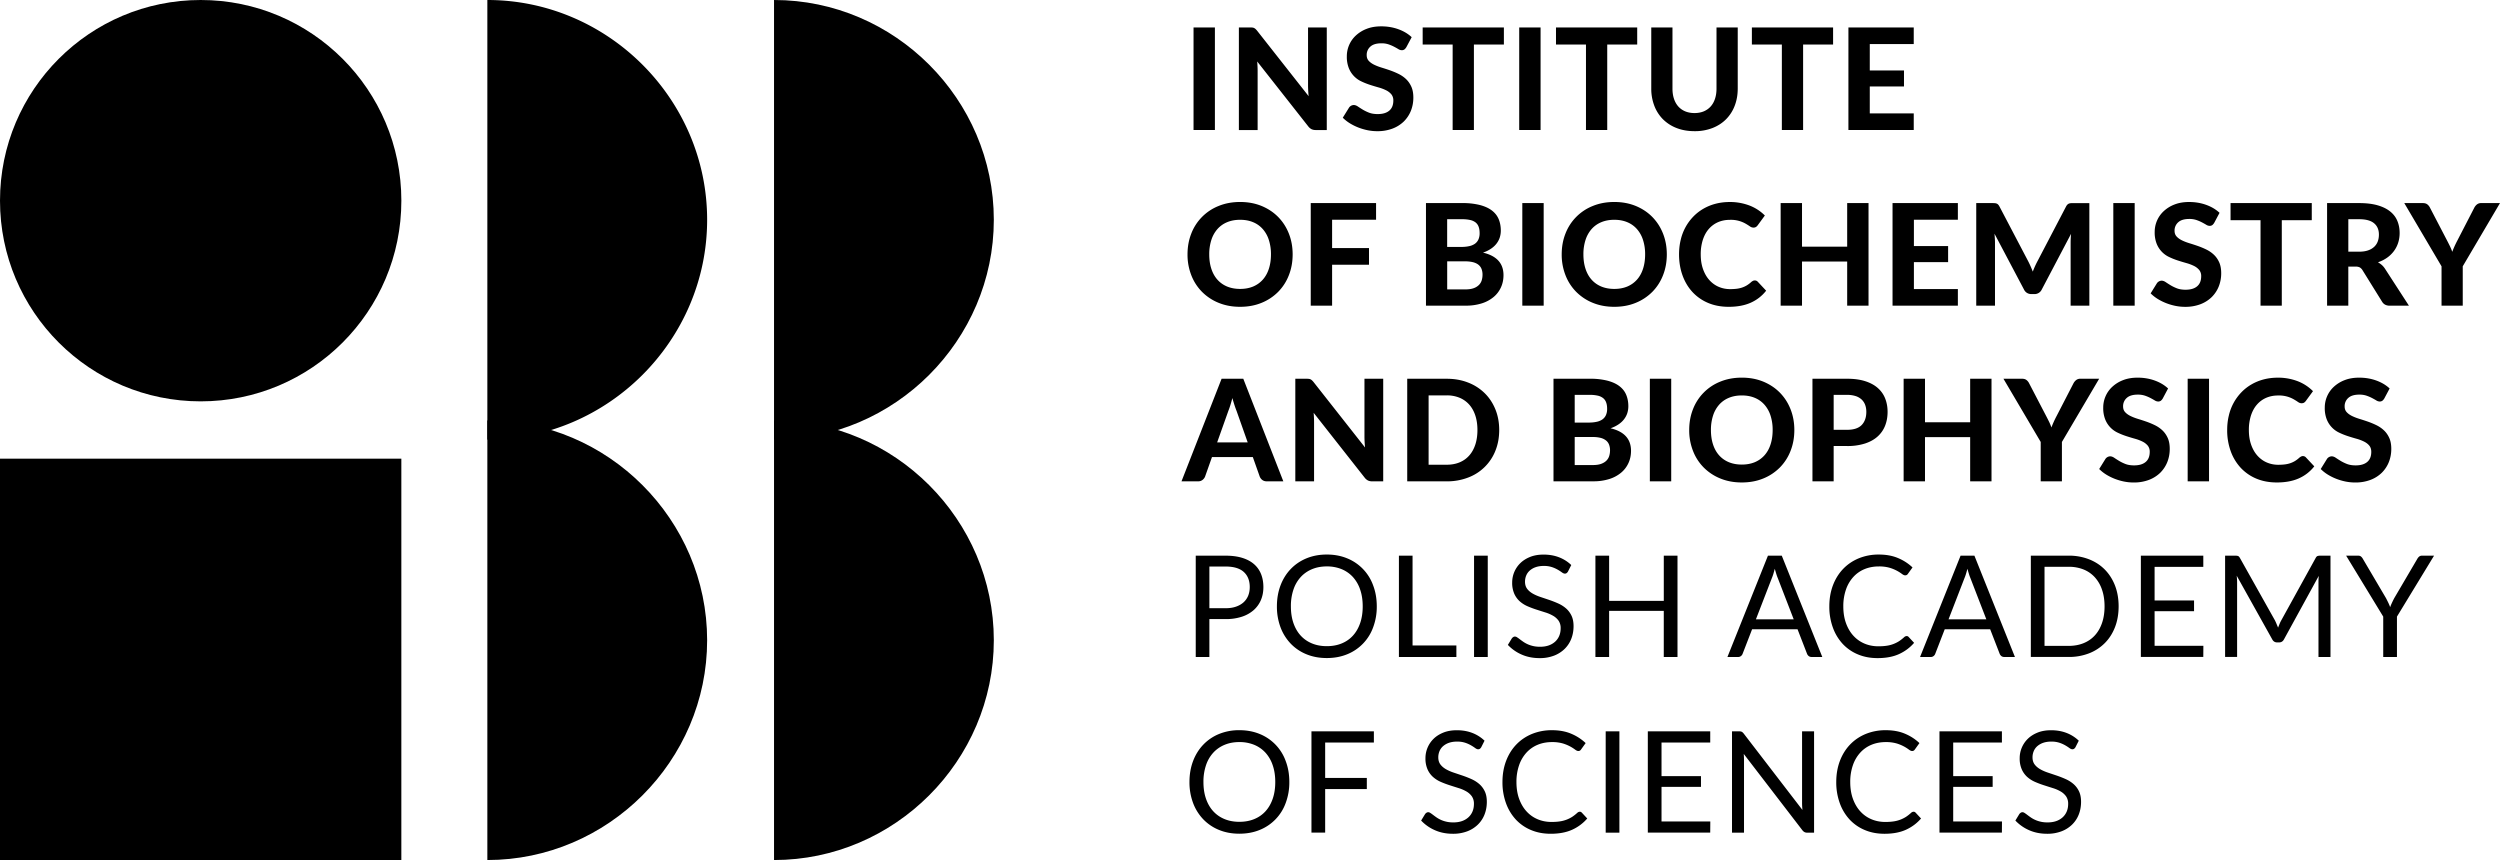 <svg xmlns="http://www.w3.org/2000/svg" width="145.343" height="50"><switch><g><path d="M70.631 7.559h-1.242V1.596h1.242v5.963zm2.18-5.957a.29.29 0 01.1.028c.03.015.059.035.086.06a.934.934 0 01.091.099l2.992 3.802a6.904 6.904 0 01-.034-.583V1.596h1.089V7.56h-.638a.572.572 0 01-.243-.047.582.582 0 01-.193-.162L73.09 3.574c.009.096.014.189.018.281.005.092.007.177.007.257V7.56h-1.09V1.596h.65c.054 0 .099.002.136.006zm8.953 1.136a.479.479 0 01-.117.138.264.264 0 01-.154.043.381.381 0 01-.195-.063 4.697 4.697 0 00-.244-.137 2.378 2.378 0 00-.321-.138 1.281 1.281 0 00-.423-.063c-.284 0-.498.063-.64.191a.636.636 0 00-.214.499c0 .132.039.241.117.327.078.086.181.161.308.224.128.063.272.119.434.169.161.049.327.103.497.162.17.06.335.129.497.208.161.079.306.179.433.299.128.121.23.268.309.442.078.173.117.386.117.635 0 .271-.047.525-.141.763a1.83 1.83 0 01-.409.621 1.915 1.915 0 01-.659.417 2.457 2.457 0 01-.89.152c-.189 0-.378-.019-.566-.057a3.272 3.272 0 01-.543-.161 3.085 3.085 0 01-.491-.246 2.209 2.209 0 01-.403-.32l.362-.584a.344.344 0 01.274-.153c.074 0 .153.027.235.082.081.055.176.116.283.181.107.065.23.126.371.181.141.055.311.082.508.082.288 0 .511-.066.668-.198.157-.131.237-.327.237-.587a.556.556 0 00-.117-.366.942.942 0 00-.306-.234 2.484 2.484 0 00-.432-.163 12.881 12.881 0 01-.497-.15 4.076 4.076 0 01-.497-.197 1.434 1.434 0 01-.737-.773 1.784 1.784 0 01-.117-.694 1.64 1.64 0 01.519-1.2 1.94 1.94 0 01.626-.39c.248-.099.532-.148.853-.148.359 0 .692.056.997.167.306.111.564.264.775.462l-.307.577zm5.668-1.142v.994h-1.743v4.969h-1.236V2.59H82.71v-.994h4.722zm2.133 5.963h-1.242V1.596h1.242v5.963zm5.618-5.963v.994H93.44v4.969h-1.236V2.59h-1.743v-.994h4.722zm3.332 4.977c.2 0 .38-.034.539-.1.158-.067.293-.163.403-.286.109-.123.193-.273.25-.448.058-.175.086-.372.086-.591V1.596h1.234v3.552c0 .361-.059.693-.175.997a2.238 2.238 0 01-.499.783c-.216.219-.479.39-.789.513a2.813 2.813 0 01-1.048.185c-.388 0-.739-.062-1.05-.185a2.278 2.278 0 01-.791-.513 2.23 2.23 0 01-.499-.783A2.758 2.758 0 0196 5.147V1.596h1.233v3.552c0 .219.028.416.086.591.058.175.141.325.25.448.11.123.244.219.404.286.159.066.34.1.542.1zm8.056-4.977v.994h-1.743v4.969h-1.236V2.59h-1.743v-.994h4.722zm4.689 0v.966h-2.556v1.533h1.989v.933h-1.989v1.566h2.556v.965h-3.798V1.596h3.798zM75.151 14.788c0 .435-.073.839-.22 1.212a2.825 2.825 0 01-.621.966 2.87 2.87 0 01-.964.639c-.375.155-.792.232-1.25.232s-.873-.077-1.25-.232a2.88 2.88 0 01-.965-.639 2.812 2.812 0 01-.622-.966 3.272 3.272 0 01-.22-1.212c0-.436.073-.839.22-1.211a2.814 2.814 0 011.587-1.602c.376-.154.792-.232 1.25-.232s.874.078 1.25.232c.375.155.696.369.964.641.267.273.475.594.621.965.147.371.22.774.22 1.207zm-1.261 0a2.67 2.67 0 00-.124-.841 1.769 1.769 0 00-.355-.633 1.52 1.52 0 00-.563-.398c-.221-.092-.471-.138-.75-.138s-.53.046-.752.138c-.222.091-.41.225-.565.398a1.769 1.769 0 00-.355.633 2.675 2.675 0 00-.124.841c0 .315.042.596.124.844.081.248.2.459.355.631.154.172.343.305.565.397.223.091.473.137.752.137s.53-.046.75-.137c.221-.092.408-.225.563-.397.155-.172.274-.383.355-.631.082-.248.124-.53.124-.844zm6.111-2.981v.966h-2.556v1.648h2.145v.97h-2.145v2.38h-1.242v-5.964h3.798zm2.901 5.964v-5.964h2.117a4 4 0 011.025.114c.283.075.515.182.694.32s.311.306.392.503c.082.198.123.419.123.662 0 .137-.02.268-.059.394-.04.126-.101.244-.186.356-.083.111-.19.211-.322.301a1.915 1.915 0 01-.469.23c.795.187 1.192.623 1.192 1.311 0 .252-.048.487-.146.703a1.576 1.576 0 01-.425.563 2.006 2.006 0 01-.688.372 3.03 3.03 0 01-.94.134h-2.308zm1.234-3.415h.809c.173 0 .327-.014.46-.044a.9.9 0 00.337-.137.618.618 0 00.207-.248.875.875 0 00.072-.372c0-.148-.02-.274-.06-.378a.557.557 0 00-.183-.251.79.79 0 00-.313-.137 2.073 2.073 0 00-.447-.044h-.884v1.611zm0 .838v1.631h1.056c.197 0 .359-.024.487-.072a.815.815 0 00.306-.19.653.653 0 00.16-.274c.03-.102.045-.208.045-.318a.923.923 0 00-.054-.325c-.035-.096-.093-.177-.172-.244s-.183-.118-.31-.154a1.804 1.804 0 00-.471-.053h-1.047zm5.609 2.577h-1.242v-5.964h1.242v5.964zm7.159-2.983c0 .435-.073.839-.22 1.212a2.825 2.825 0 01-.621.966 2.876 2.876 0 01-.963.639c-.375.155-.792.232-1.25.232s-.873-.077-1.25-.232a2.88 2.88 0 01-.965-.639 2.812 2.812 0 01-.622-.966 3.272 3.272 0 01-.22-1.212c0-.436.073-.839.22-1.211a2.814 2.814 0 011.587-1.602c.376-.154.792-.232 1.25-.232s.874.078 1.25.232c.375.155.696.369.963.641.267.273.475.594.621.965.147.371.22.774.22 1.207zm-1.261 0a2.67 2.67 0 00-.124-.841 1.769 1.769 0 00-.355-.633 1.52 1.52 0 00-.563-.398c-.221-.092-.471-.138-.75-.138s-.53.046-.752.138c-.222.091-.41.225-.565.398a1.769 1.769 0 00-.355.633 2.675 2.675 0 00-.124.841c0 .315.042.596.124.844.081.248.2.459.355.631.154.172.343.305.565.397.223.091.473.137.752.137s.53-.046.75-.137c.221-.092.408-.225.563-.397.155-.172.274-.383.355-.631.082-.248.124-.53.124-.844zm6.374 1.516a.23.23 0 01.173.074l.489.522c-.242.307-.541.54-.898.699-.357.159-.783.238-1.276.238-.446 0-.848-.076-1.204-.227a2.621 2.621 0 01-.909-.636c-.249-.271-.441-.593-.575-.965s-.202-.78-.202-1.22c0-.297.032-.578.097-.845a2.87 2.87 0 01.727-1.346c.174-.181.37-.334.59-.462a2.84 2.84 0 01.717-.292c.259-.067.534-.1.828-.1a3.181 3.181 0 011.171.218 2.567 2.567 0 01.859.567l-.415.567a.408.408 0 01-.095.095.27.27 0 01-.156.041.35.35 0 01-.199-.069 3.739 3.739 0 00-.247-.156 1.717 1.717 0 00-.923-.226c-.249 0-.477.045-.686.135a1.5 1.5 0 00-.536.393c-.15.171-.265.381-.348.631a2.743 2.743 0 00-.123.851c0 .32.045.605.134.856.089.251.211.462.366.635.155.172.335.304.543.393.207.089.428.134.663.134.14 0 .267-.008.381-.021.114-.014.219-.037.316-.07.097-.033.189-.075.275-.127a1.65 1.65 0 00.261-.198.516.516 0 01.095-.062.21.21 0 01.107-.027zm6.614 1.467h-1.241v-2.568h-2.626v2.568h-1.242v-5.964h1.242v2.532h2.626v-2.532h1.241v5.964zm5.194-5.964v.966h-2.556v1.533h1.989v.933h-1.989v1.566h2.556v.965h-3.798v-5.964h3.798zm4.226 3.671c.045.101.089.206.13.313a5.1 5.1 0 01.28-.62l1.656-3.169a.445.445 0 01.079-.109.266.266 0 01.088-.057.375.375 0 01.107-.023c.04-.003.086-.005.141-.005h.937v5.964h-1.089V14.11c0-.074.002-.155.006-.243.005-.088.01-.178.019-.272l-1.702 3.235a.459.459 0 01-.432.267h-.172a.481.481 0 01-.255-.068.47.47 0 01-.176-.199l-1.714-3.243c.008.093.014.184.02.273.006.089.009.172.009.249v3.662h-1.09v-5.964h.937c.052 0 .099.002.14.005a.35.35 0 01.109.023.24.24 0 01.086.057.502.502 0 01.076.109l1.669 3.181c.049.096.097.194.141.296zm6.053 2.293h-1.242v-5.964h1.242v5.964zm4.627-4.821a.479.479 0 01-.117.138.264.264 0 01-.154.043.381.381 0 01-.195-.063 4.697 4.697 0 00-.244-.137 2.378 2.378 0 00-.321-.138 1.281 1.281 0 00-.423-.063c-.284 0-.498.063-.64.191a.636.636 0 00-.214.499c0 .132.039.241.117.327.078.086.181.161.308.224.128.063.272.119.434.169.161.049.327.103.497.162.17.06.335.129.497.208.161.079.306.179.433.299.128.121.23.268.309.442.078.173.117.386.117.635 0 .271-.047.525-.141.763a1.83 1.83 0 01-.409.621 1.915 1.915 0 01-.659.417 2.457 2.457 0 01-.89.152c-.189 0-.378-.019-.566-.057a3.272 3.272 0 01-.543-.161 3.085 3.085 0 01-.491-.246 2.209 2.209 0 01-.403-.32l.362-.584a.344.344 0 01.274-.153c.074 0 .153.027.235.082.081.055.176.116.283.181.107.065.23.126.371.181.141.055.311.082.508.082.288 0 .511-.066.668-.198.157-.131.237-.327.237-.587a.556.556 0 00-.117-.366.942.942 0 00-.306-.234 2.484 2.484 0 00-.432-.163 12.881 12.881 0 01-.497-.15 4.076 4.076 0 01-.497-.197 1.434 1.434 0 01-.737-.773 1.784 1.784 0 01-.117-.694 1.64 1.64 0 01.519-1.2 1.94 1.94 0 01.626-.39c.248-.099.532-.148.853-.148.359 0 .692.056.997.167.306.111.564.264.775.462l-.307.577zm5.669-1.143v.995h-1.743v4.969h-1.236v-4.969h-1.743v-.995h4.722zm2.124 3.691v2.273h-1.234v-5.964h1.875c.416 0 .772.044 1.068.13.297.086.539.207.728.36.189.153.328.336.415.549.088.212.132.445.132.7 0 .198-.027.385-.084.562a1.646 1.646 0 01-.244.482 1.746 1.746 0 01-.394.387 1.997 1.997 0 01-.538.271c.079.045.153.097.224.158.07.062.132.135.187.22l1.39 2.146h-1.114c-.208 0-.359-.08-.452-.239l-1.135-1.828a.486.486 0 00-.153-.156.503.503 0 00-.249-.049h-.422zm0-.866h.633c.2 0 .372-.026.518-.077a.961.961 0 00.357-.209.81.81 0 00.206-.315c.044-.12.065-.252.065-.394 0-.282-.094-.501-.281-.657-.188-.156-.474-.235-.856-.235h-.641v1.887zm6.653.85v2.289h-1.233v-2.289l-2.166-3.675h1.085c.107 0 .192.026.257.077.064.05.116.116.154.195l.978 1.878c.066.126.125.244.179.353.053.11.099.22.137.329.077-.21.18-.438.309-.682l.969-1.878a.616.616 0 01.148-.186.378.378 0 01.255-.086h1.093l-2.165 3.675zM74.609 27.983h-.958a.425.425 0 01-.261-.076.477.477 0 01-.151-.195l-.403-1.139h-2.375l-.403 1.139a.473.473 0 01-.144.187.398.398 0 01-.26.084h-.965l2.331-5.964h1.261l2.328 5.964zm-3.847-2.264h1.775l-.645-1.825c-.038-.097-.079-.208-.121-.337s-.084-.267-.125-.415a8.346 8.346 0 01-.119.421 4.888 4.888 0 01-.119.339l-.646 1.817zm5.329-3.693a.29.29 0 01.1.028c.03.015.059.035.086.06a.934.934 0 01.091.099l2.992 3.802a6.904 6.904 0 01-.034-.583V22.02h1.09v5.964h-.638a.572.572 0 01-.243-.047.582.582 0 01-.193-.162l-2.971-3.777c.009.096.014.189.018.281.005.092.007.177.007.257v3.448h-1.09V22.02h.65a1.06 1.06 0 01.135.006zM87.16 25c0 .435-.073.836-.22 1.201a2.728 2.728 0 01-1.584 1.561 3.38 3.38 0 01-1.25.222h-2.294V22.02h2.294c.458 0 .874.074 1.25.223a2.8 2.8 0 01.963.619c.267.264.474.579.621.943.147.363.22.762.22 1.195zm-1.266 0c0-.313-.041-.594-.123-.843-.082-.249-.2-.46-.353-.633a1.553 1.553 0 00-.561-.399 1.917 1.917 0 00-.75-.139h-1.052v4.032h1.052c.279 0 .53-.046.75-.138.221-.092.407-.225.561-.399.153-.173.271-.386.353-.635.082-.249.123-.532.123-.846zm4.422 2.983v-5.964h2.117a4 4 0 011.025.114c.283.075.515.182.694.32.179.138.311.306.392.503.082.198.123.419.123.662 0 .137-.02.268-.059.394-.04.126-.101.244-.186.356-.083.111-.19.211-.322.301a1.915 1.915 0 01-.469.23c.795.187 1.192.623 1.192 1.311 0 .252-.048.487-.146.703a1.576 1.576 0 01-.425.563 2.006 2.006 0 01-.688.372 3.03 3.03 0 01-.94.134h-2.308zm1.233-3.415h.809c.173 0 .327-.014.46-.044a.9.9 0 00.337-.137.618.618 0 00.207-.248.875.875 0 00.072-.372c0-.148-.02-.274-.06-.378a.557.557 0 00-.183-.251.775.775 0 00-.311-.138 2.073 2.073 0 00-.447-.044h-.884v1.612zm0 .838v1.631h1.056c.197 0 .359-.024.487-.072.127-.047.229-.111.306-.19s.13-.171.16-.274c.03-.102.045-.208.045-.318a.923.923 0 00-.054-.325.574.574 0 00-.172-.244.827.827 0 00-.31-.154 1.804 1.804 0 00-.471-.053h-1.047zm5.611 2.577h-1.242v-5.964h1.242v5.964zM104.318 25c0 .435-.073.839-.22 1.212a2.825 2.825 0 01-.621.966 2.87 2.87 0 01-.964.639c-.375.155-.792.232-1.25.232s-.873-.077-1.25-.232a2.88 2.88 0 01-.965-.639 2.812 2.812 0 01-.622-.966 3.272 3.272 0 01-.22-1.212c0-.436.073-.839.22-1.211a2.814 2.814 0 011.587-1.602c.376-.154.792-.232 1.25-.232s.874.078 1.25.232c.375.155.696.369.964.641.267.273.475.594.621.965.147.371.22.774.22 1.207zm-1.261 0a2.67 2.67 0 00-.124-.841 1.769 1.769 0 00-.355-.633 1.52 1.52 0 00-.563-.398c-.221-.092-.471-.138-.75-.138s-.53.046-.752.138c-.222.091-.41.225-.565.398a1.769 1.769 0 00-.355.633 2.675 2.675 0 00-.124.841c0 .315.042.596.124.844.081.248.2.459.355.631.154.172.343.305.565.397.223.091.473.137.752.137s.53-.046.75-.137c.221-.092.408-.225.563-.397.155-.172.274-.383.355-.631.082-.248.124-.53.124-.844zm3.547.932v2.051h-1.233v-5.964h2.014c.408 0 .761.048 1.058.144.297.096.542.229.733.401.192.171.334.375.425.61.092.236.138.493.138.769 0 .293-.048.562-.144.805a1.66 1.66 0 01-.436.629c-.194.175-.44.312-.735.408a3.322 3.322 0 01-1.04.146h-.78zm0-.944h.781c.387 0 .669-.094.849-.279.179-.187.269-.441.269-.765 0-.149-.023-.283-.068-.405a.824.824 0 00-.205-.312.94.94 0 00-.348-.2 1.598 1.598 0 00-.497-.07h-.781v2.031zm9.177 2.995h-1.241v-2.568h-2.626v2.568h-1.242v-5.964h1.242v2.532h2.626v-2.532h1.241v5.964zm4.093-2.289v2.289h-1.233v-2.289l-2.166-3.675h1.085c.107 0 .192.026.257.077.064.05.116.116.154.195l.978 1.878c.066.126.125.244.179.353.053.11.099.22.137.329.077-.21.18-.438.309-.682l.969-1.878a.616.616 0 01.148-.186.378.378 0 01.255-.086h1.093l-2.165 3.675zm5.865-2.532a.479.479 0 01-.117.138.264.264 0 01-.154.043.381.381 0 01-.195-.063 4.697 4.697 0 00-.244-.137 2.378 2.378 0 00-.321-.138 1.281 1.281 0 00-.423-.063c-.284 0-.498.063-.64.191a.636.636 0 00-.214.499c0 .132.039.241.117.327.078.086.181.161.308.224.128.063.272.119.434.169.161.049.327.103.497.162.17.06.335.129.497.208.161.079.306.179.433.299.128.121.23.268.309.442.078.173.117.386.117.635 0 .271-.047.525-.141.763a1.83 1.83 0 01-.409.621 1.915 1.915 0 01-.659.417 2.457 2.457 0 01-.89.152c-.189 0-.378-.019-.566-.057a3.272 3.272 0 01-.543-.161 3.085 3.085 0 01-.491-.246 2.209 2.209 0 01-.403-.32l.362-.584a.344.344 0 01.274-.153c.074 0 .153.027.235.082.081.055.176.116.283.181s.23.126.371.181c.141.055.311.082.508.082.288 0 .511-.066.668-.198.157-.131.237-.327.237-.587a.556.556 0 00-.117-.366.942.942 0 00-.306-.234 2.484 2.484 0 00-.432-.163 12.881 12.881 0 01-.497-.15 4.076 4.076 0 01-.497-.197 1.434 1.434 0 01-.737-.773 1.784 1.784 0 01-.117-.694 1.64 1.64 0 01.519-1.2 1.94 1.94 0 01.626-.39c.248-.099.532-.148.853-.148.359 0 .692.056.997.167.306.111.564.264.775.462l-.307.577zm2.688 4.821h-1.242v-5.964h1.242v5.964zm5.457-1.467a.23.23 0 01.173.074l.489.522c-.242.307-.541.54-.898.699-.357.159-.783.238-1.276.238-.446 0-.848-.076-1.204-.227a2.621 2.621 0 01-.909-.636 2.822 2.822 0 01-.575-.965 3.557 3.557 0 01-.202-1.22c0-.297.032-.578.097-.845a2.87 2.87 0 01.727-1.346c.174-.181.37-.334.59-.462a2.84 2.84 0 01.717-.292c.259-.067.534-.1.828-.1a3.181 3.181 0 011.171.218 2.567 2.567 0 01.859.567l-.415.567a.408.408 0 01-.095.095c-.039.027-.091.041-.156.041s-.133-.023-.199-.069a3.739 3.739 0 00-.247-.156 1.717 1.717 0 00-.923-.226c-.249 0-.477.045-.686.135a1.5 1.5 0 00-.536.393c-.15.171-.265.381-.348.631a2.743 2.743 0 00-.123.851c0 .32.045.605.134.856.089.251.211.462.366.635.155.172.335.304.543.393.207.089.428.134.663.134.14 0 .267-.008.381-.021.114-.014.219-.037.316-.07.097-.033.189-.075.275-.127a1.65 1.65 0 00.261-.198.516.516 0 01.095-.062.21.21 0 01.107-.027zm4.735-3.354a.479.479 0 01-.117.138.264.264 0 01-.154.043.381.381 0 01-.195-.063 4.697 4.697 0 00-.244-.137 2.378 2.378 0 00-.321-.138 1.281 1.281 0 00-.423-.063c-.284 0-.498.063-.64.191a.636.636 0 00-.214.499c0 .132.039.241.117.327.078.086.181.161.308.224.128.063.272.119.434.169.161.049.327.103.497.162.17.06.335.129.497.208.161.079.306.179.433.299.128.121.23.268.309.442.078.173.117.386.117.635 0 .271-.047.525-.141.763a1.83 1.83 0 01-.409.621 1.915 1.915 0 01-.659.417 2.457 2.457 0 01-.89.152c-.189 0-.378-.019-.566-.057a3.272 3.272 0 01-.543-.161 3.085 3.085 0 01-.491-.246 2.209 2.209 0 01-.403-.32l.362-.584a.344.344 0 01.274-.153c.074 0 .153.027.235.082.081.055.176.116.283.181s.23.126.371.181c.141.055.311.082.508.082.288 0 .511-.066.668-.198.157-.131.237-.327.237-.587 0-.151-.04-.273-.117-.366s-.18-.171-.306-.234a2.484 2.484 0 00-.432-.163 12.881 12.881 0 01-.497-.15 4.076 4.076 0 01-.497-.197 1.434 1.434 0 01-.737-.773 1.784 1.784 0 01-.117-.694 1.64 1.64 0 01.519-1.2 1.94 1.94 0 01.626-.39c.248-.099.532-.148.853-.148.359 0 .692.056.997.167.306.111.564.264.775.462l-.307.577zM70.31 35.992v2.203h-.793v-5.89h1.738c.372 0 .696.044.972.13s.503.209.684.368c.181.159.315.351.405.576.089.225.134.476.134.752 0 .274-.047.524-.143.751a1.634 1.634 0 01-.422.588 1.957 1.957 0 01-.686.384 2.951 2.951 0 01-.944.138h-.945zm0-.632h.945c.227 0 .428-.03.602-.091.174-.06.321-.144.441-.253a1.06 1.06 0 00.269-.387c.06-.152.09-.317.09-.497 0-.376-.116-.669-.347-.88-.232-.21-.584-.316-1.054-.316h-.946v2.424zm9.732-.108a3.4 3.4 0 01-.21 1.215 2.658 2.658 0 01-1.51 1.57c-.357.147-.753.22-1.186.22-.432 0-.827-.073-1.183-.22a2.64 2.64 0 01-.916-.619 2.778 2.778 0 01-.592-.951 3.417 3.417 0 01-.209-1.215c0-.441.07-.846.209-1.215.14-.369.337-.686.592-.953.255-.267.56-.476.916-.623s.751-.222 1.183-.222c.433 0 .829.074 1.186.222a2.667 2.667 0 011.51 1.576c.14.369.21.774.21 1.215zm-.818 0c0-.362-.049-.687-.148-.974a2.067 2.067 0 00-.419-.729A1.843 1.843 0 0078 33.09a2.235 2.235 0 00-.864-.16c-.315 0-.601.053-.858.16s-.477.26-.659.459a2.028 2.028 0 00-.422.729 2.979 2.979 0 00-.148.974c0 .362.049.686.148.972.099.286.239.529.422.728.182.198.402.351.659.456.258.106.544.158.858.158.318 0 .606-.052.864-.158.257-.105.477-.258.657-.456.18-.199.32-.441.419-.728.098-.286.148-.61.148-.972zm2.898 2.273h2.548v.67h-3.341v-5.89h.793v5.22zm4.372.67h-.797v-5.89h.797v5.89zm4.665-4.969a.303.303 0 01-.081.093.168.168 0 01-.104.03c-.047 0-.102-.023-.165-.069a2.57 2.57 0 00-.236-.154 1.863 1.863 0 00-.342-.154 1.482 1.482 0 00-.482-.07c-.178 0-.335.025-.471.072a1.037 1.037 0 00-.341.195c-.092.082-.161.179-.207.29s-.07.231-.07.36c0 .164.041.3.121.409.081.108.188.2.32.277.134.077.284.144.453.2l.517.174c.177.061.35.128.518.204.169.075.319.171.452.285.133.116.24.257.32.423.081.168.121.373.121.617 0 .258-.044.499-.131.726a1.668 1.668 0 01-.385.589 1.801 1.801 0 01-.621.395 2.281 2.281 0 01-.837.143c-.384 0-.731-.069-1.044-.207a2.441 2.441 0 01-.801-.561l.23-.378a.31.31 0 01.081-.076.182.182 0 01.104-.031.22.22 0 01.121.044c.045.028.097.065.154.109.058.044.123.092.197.144a1.629 1.629 0 00.576.252c.12.029.256.044.406.044.189 0 .358-.026.506-.078a1.07 1.07 0 00.376-.221.96.96 0 00.236-.338c.055-.132.082-.279.082-.441a.746.746 0 00-.121-.438 1.009 1.009 0 00-.318-.285 2.182 2.182 0 00-.452-.195c-.171-.054-.343-.108-.518-.165a5.491 5.491 0 01-.518-.195c-.17-.074-.32-.17-.452-.287a1.303 1.303 0 01-.318-.442 1.569 1.569 0 01-.121-.656 1.572 1.572 0 01.474-1.121c.154-.15.345-.271.571-.362.226-.09.486-.135.779-.135.329 0 .628.052.898.156s.508.255.713.452l-.19.376zm6.365 4.969h-.797v-2.679H93.55v2.679h-.797v-5.89h.797v2.627h3.178v-2.627h.797v5.89zm8.419 0h-.617a.266.266 0 01-.172-.053.331.331 0 01-.099-.136l-.551-1.422h-2.642l-.55 1.422a.287.287 0 01-.095.132.258.258 0 01-.172.058h-.617l2.355-5.89h.805l2.355 5.889zm-3.86-2.187h2.199l-.925-2.396a2.442 2.442 0 01-.088-.246 8.897 8.897 0 01-.088-.3 7.832 7.832 0 01-.084.302 2.55 2.55 0 01-.089.248l-.925 2.392zm8.766.971c.044 0 .082.018.115.053l.317.341c-.242.279-.534.497-.878.654s-.76.234-1.247.234c-.423 0-.806-.073-1.151-.22a2.529 2.529 0 01-.884-.616 2.794 2.794 0 01-.567-.952 3.533 3.533 0 01-.202-1.22c0-.444.07-.851.209-1.221.14-.369.336-.687.59-.953.253-.265.557-.472.91-.619a3.02 3.02 0 011.171-.22c.42 0 .789.067 1.109.202.321.134.603.316.847.547l-.263.366a.212.212 0 01-.063.067.18.18 0 01-.104.027c-.049 0-.11-.027-.181-.08a2.3 2.3 0 00-.711-.358 2.192 2.192 0 00-.637-.08c-.304 0-.583.053-.835.158a1.815 1.815 0 00-.651.459 2.09 2.09 0 00-.425.731 2.924 2.924 0 00-.153.974c0 .367.053.694.158.982.105.287.249.531.432.729.182.198.397.35.645.454.247.104.515.156.803.156.175 0 .333-.01.475-.031a1.825 1.825 0 00.723-.263c.103-.067.206-.148.307-.241a.223.223 0 01.141-.06zm6.293 1.216h-.617a.266.266 0 01-.172-.053.331.331 0 01-.099-.136l-.551-1.422h-2.642l-.55 1.422a.287.287 0 01-.095.132.258.258 0 01-.172.058h-.617l2.355-5.89h.805l2.355 5.889zm-3.86-2.187h2.199l-.925-2.396a2.442 2.442 0 01-.088-.246 8.897 8.897 0 01-.088-.3 7.832 7.832 0 01-.084.302 2.55 2.55 0 01-.089.248l-.925 2.392zm9.889-.756c0 .441-.07.842-.209 1.204-.14.362-.337.672-.592.928a2.629 2.629 0 01-.919.599 3.2 3.2 0 01-1.185.211h-2.199v-5.89h2.199a3.2 3.2 0 011.185.212c.358.141.664.341.919.6.255.26.452.569.592.931.139.363.209.764.209 1.205zm-.818 0c0-.362-.05-.685-.149-.97a2.042 2.042 0 00-.419-.723 1.784 1.784 0 00-.657-.453 2.31 2.31 0 00-.863-.155h-1.402v4.599h1.402c.317 0 .605-.052.863-.156.258-.104.477-.254.657-.45.181-.196.32-.436.419-.721s.149-.609.149-.971zm5.741-2.947v.65h-2.832v1.956h2.294v.624h-2.294v2.01h2.836l-.005.649h-3.629v-5.89h3.63zm4.258 3.969l.09.216c.027-.074.057-.148.087-.22.029-.073.063-.142.099-.207l1.997-3.621c.033-.063.069-.101.109-.116a.552.552 0 01.167-.021h.587v5.89h-.698v-4.328a4.035 4.035 0 01.016-.387l-2.018 3.683c-.063.123-.159.185-.288.185h-.115c-.129 0-.225-.062-.288-.185l-2.063-3.695a3.119 3.119 0 01.025.398v4.328h-.698v-5.89h.587c.071 0 .126.008.165.021.038.014.075.052.111.116l2.034 3.625c.033.066.064.135.094.208zm7-.426v2.347h-.798v-2.347l-2.157-3.543h.698c.071 0 .128.018.169.052a.455.455 0 01.107.134l1.348 2.289c.049.096.094.186.134.269.04.083.074.167.104.249.03-.082.064-.166.103-.249.038-.083.082-.173.132-.269l1.343-2.289a.472.472 0 01.103-.128.247.247 0 01.168-.058h.703l-2.157 3.543zm-64.394 9.616a3.4 3.4 0 01-.21 1.215 2.658 2.658 0 01-1.51 1.57c-.357.147-.753.22-1.186.22-.432 0-.827-.073-1.183-.22a2.64 2.64 0 01-.916-.619 2.778 2.778 0 01-.592-.951 3.417 3.417 0 01-.209-1.215c0-.441.07-.846.209-1.215.14-.369.337-.686.592-.953a2.65 2.65 0 01.916-.623 3.055 3.055 0 011.183-.222c.433 0 .829.074 1.186.222a2.667 2.667 0 011.51 1.576c.14.369.21.774.21 1.215zm-.818 0c0-.362-.049-.687-.148-.974a2.067 2.067 0 00-.419-.729 1.843 1.843 0 00-.657-.459 2.235 2.235 0 00-.864-.16c-.315 0-.601.053-.858.16s-.477.26-.659.459a2.028 2.028 0 00-.422.729 2.979 2.979 0 00-.148.974c0 .362.049.686.148.972.099.286.239.529.422.728.182.198.402.351.659.456.258.106.544.158.858.158.318 0 .606-.052.864-.158.257-.105.477-.258.657-.456.18-.199.32-.441.419-.728.099-.286.148-.61.148-.972zm5.733-2.947v.65h-2.832v2.059h2.422v.65h-2.422v2.531h-.797v-5.89h3.629zm6.244.921c-.025.042-.052.072-.081.093s-.063.03-.104.03c-.047 0-.102-.023-.165-.069a2.57 2.57 0 00-.236-.154 1.863 1.863 0 00-.342-.154 1.482 1.482 0 00-.482-.07c-.178 0-.335.025-.471.072a1.037 1.037 0 00-.341.195.79.79 0 00-.207.29.931.931 0 00-.07.36c0 .164.041.3.121.409.081.108.188.2.32.277.134.077.284.144.453.2l.517.174c.177.061.35.128.518.204.169.075.319.171.452.285.133.116.24.257.32.423.081.168.121.373.121.617 0 .258-.044.499-.131.726a1.668 1.668 0 01-.385.589 1.801 1.801 0 01-.621.395 2.281 2.281 0 01-.837.143c-.384 0-.731-.069-1.044-.207a2.441 2.441 0 01-.801-.561l.23-.378a.31.31 0 01.081-.076.182.182 0 01.104-.031.22.22 0 01.121.044c.045.028.097.065.154.109.058.044.123.092.197.144a1.629 1.629 0 00.576.252c.12.029.256.044.406.044.189 0 .358-.026.506-.078a1.07 1.07 0 00.376-.221.96.96 0 00.236-.338c.055-.132.082-.279.082-.441a.746.746 0 00-.121-.438 1.009 1.009 0 00-.318-.285 2.182 2.182 0 00-.452-.195c-.171-.054-.343-.108-.518-.165a5.491 5.491 0 01-.518-.195c-.17-.074-.32-.17-.452-.287a1.303 1.303 0 01-.318-.442 1.569 1.569 0 01-.121-.656 1.572 1.572 0 01.474-1.121c.154-.151.345-.271.571-.362.226-.09.486-.135.779-.135.329 0 .628.052.898.156.27.104.508.255.713.452l-.19.376zm5.729 3.753c.044 0 .082.018.115.053l.317.341a2.546 2.546 0 01-.878.654c-.344.156-.76.234-1.247.234-.423 0-.806-.073-1.151-.22a2.529 2.529 0 01-.884-.616 2.794 2.794 0 01-.567-.952 3.533 3.533 0 01-.202-1.22c0-.444.07-.851.209-1.221.14-.369.336-.687.59-.953.253-.265.557-.472.91-.619a3.02 3.02 0 011.171-.22c.42 0 .789.067 1.109.202.321.134.603.316.847.547l-.263.366a.212.212 0 01-.063.067.18.18 0 01-.104.027c-.049 0-.11-.027-.181-.08a2.3 2.3 0 00-.711-.358 2.192 2.192 0 00-.637-.08c-.304 0-.583.053-.835.158a1.815 1.815 0 00-.651.459 2.09 2.09 0 00-.425.731 2.924 2.924 0 00-.153.974c0 .367.053.694.158.982.105.287.249.531.432.729.182.198.397.35.645.454.247.104.515.156.803.156.175 0 .333-.01.475-.031a1.825 1.825 0 00.723-.263c.103-.067.206-.148.307-.241a.22.22 0 01.141-.06zm2.301 1.216h-.797v-5.89h.797v5.89zm5.281-5.89v.65h-2.832v1.956h2.294v.624h-2.294v2.01h2.836l-.005.649h-3.628v-5.89h3.629zm1.767.007a.222.222 0 01.123.062.73.73 0 01.062.068l3.408 4.434-.015-.207a3.187 3.187 0 01-.006-.19v-4.172h.698v5.89h-.398a.336.336 0 01-.158-.033.407.407 0 01-.126-.111l-3.407-4.435a4.746 4.746 0 01.016.383v4.196h-.698v-5.89h.411a.408.408 0 01.09.005zm10.057 4.667c.044 0 .082.018.115.053l.317.341c-.242.279-.534.497-.878.654s-.76.234-1.247.234c-.423 0-.806-.073-1.151-.22a2.529 2.529 0 01-.884-.616 2.794 2.794 0 01-.567-.952 3.533 3.533 0 01-.202-1.22c0-.444.07-.851.209-1.221.14-.369.336-.687.59-.953.253-.265.557-.472.91-.619a3.02 3.02 0 011.171-.22c.42 0 .789.067 1.109.202.321.134.603.316.847.547l-.263.366a.212.212 0 01-.063.067.18.18 0 01-.104.027c-.049 0-.11-.027-.181-.08a2.3 2.3 0 00-.711-.358 2.192 2.192 0 00-.637-.08c-.304 0-.583.053-.835.158a1.815 1.815 0 00-.651.459 2.09 2.09 0 00-.425.731 2.924 2.924 0 00-.153.974c0 .367.053.694.158.982.105.287.249.531.432.729.182.198.397.35.645.454.247.104.515.156.803.156.175 0 .333-.01.475-.031a1.825 1.825 0 00.723-.263c.103-.067.206-.148.307-.241a.223.223 0 01.141-.06zm5.133-4.674v.65h-2.832v1.956h2.294v.624h-2.294v2.01h2.836l-.005.649h-3.629v-5.89h3.63zm4.279.921a.303.303 0 01-.081.093.168.168 0 01-.104.03c-.047 0-.102-.023-.165-.069a2.57 2.57 0 00-.236-.154 1.863 1.863 0 00-.342-.154 1.482 1.482 0 00-.482-.07c-.178 0-.335.025-.471.072a1.037 1.037 0 00-.341.195.79.79 0 00-.207.29.931.931 0 00-.07.36c0 .164.041.3.121.409.081.108.188.2.32.277.134.077.284.144.453.2l.517.174c.177.061.35.128.518.204.169.075.319.171.452.285.133.116.24.257.32.423.081.168.121.373.121.617 0 .258-.044.499-.131.726a1.668 1.668 0 01-.385.589 1.801 1.801 0 01-.621.395 2.281 2.281 0 01-.837.143c-.384 0-.731-.069-1.044-.207a2.441 2.441 0 01-.801-.561l.23-.378a.31.31 0 01.081-.076.182.182 0 01.104-.031.22.22 0 01.121.044c.045.028.097.065.154.109.058.044.123.092.197.144a1.629 1.629 0 00.576.252c.12.029.256.044.406.044.189 0 .358-.026.506-.078a1.07 1.07 0 00.376-.221.96.96 0 00.236-.338c.055-.132.082-.279.082-.441a.746.746 0 00-.121-.438 1.009 1.009 0 00-.318-.285 2.182 2.182 0 00-.452-.195c-.171-.054-.343-.108-.518-.165a5.491 5.491 0 01-.518-.195c-.17-.074-.32-.17-.452-.287a1.303 1.303 0 01-.318-.442 1.569 1.569 0 01-.121-.656 1.572 1.572 0 01.474-1.121c.154-.15.345-.271.571-.362.226-.09.486-.135.779-.135.329 0 .628.052.898.156s.508.255.713.452l-.19.376zM0 26.667h23.333V50H0zm28.333-13.889V0c7.01 0 12.778 5.768 12.778 12.778s-5.768 12.778-12.778 12.778V12.778z"/><path d="M28.333 37.222V24.444c7.01 0 12.778 5.768 12.778 12.778S35.343 50 28.333 50V37.222zM45 12.778V0c7.01 0 12.778 5.768 12.778 12.778S52.01 25.556 45 25.556V12.778z"/><path d="M45 37.222V24.444c7.01 0 12.778 5.768 12.778 12.778S52.01 50 45 50V37.222z"/><circle cx="11.667" cy="11.667" r="11.667"/><path d="M11.667 11.111v1.111m.555-.555h-1.111"/></g></switch></svg>